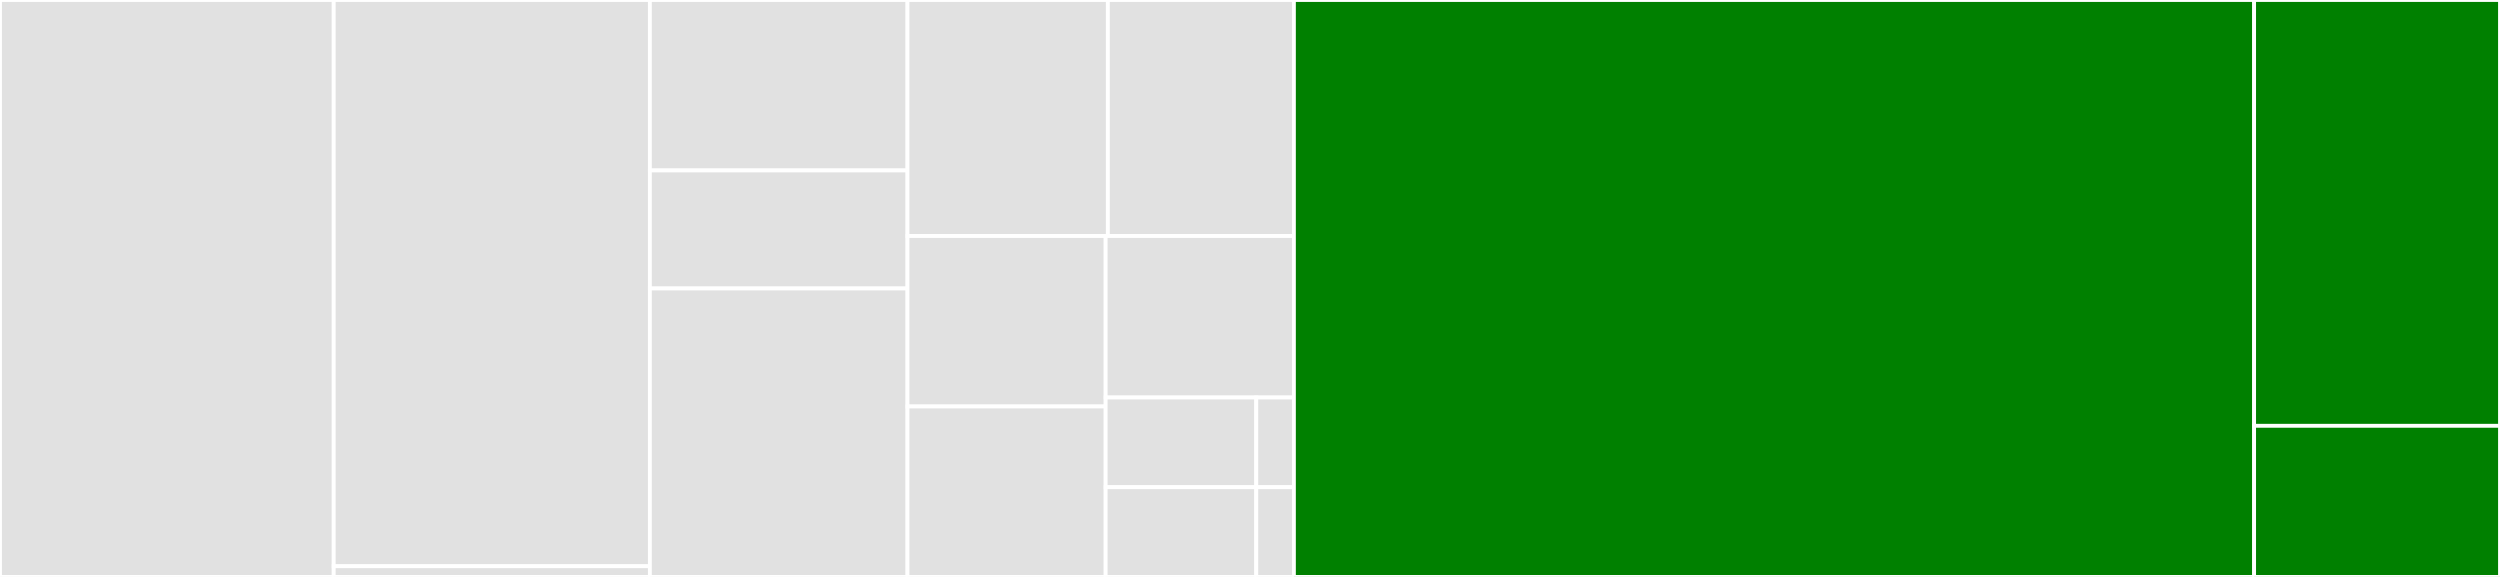 <svg baseProfile="full" width="650" height="150" viewBox="0 0 650 150" version="1.1"
xmlns="http://www.w3.org/2000/svg" xmlns:ev="http://www.w3.org/2001/xml-events"
xmlns:xlink="http://www.w3.org/1999/xlink">

<rect x="0" y="0" width="650" height="150" fill="#333333" stroke="none"/>

<style>rect.s{mask:url(#mask);}</style>
<defs>
  <pattern id="white" width="4" height="4" patternUnits="userSpaceOnUse" patternTransform="rotate(45)">
    <rect width="2" height="2" transform="translate(0,0)" fill="white"></rect>
  </pattern>
  <mask id="mask">
    <rect x="0" y="0" width="100%" height="100%" fill="url(#white)"></rect>
  </mask>
</defs>

<rect x="0" y="0" width="86.768" height="150.0" fill="#e1e1e1" stroke="white" stroke-width="1" class=" tooltipped" data-content="webapi/DelphiRoutes.scala"><title>webapi/DelphiRoutes.scala</title></rect>
<rect x="86.768" y="0" width="82.201" height="147.222" fill="#e1e1e1" stroke="white" stroke-width="1" class=" tooltipped" data-content="webapi/search/SearchQuery.scala"><title>webapi/search/SearchQuery.scala</title></rect>
<rect x="86.768" y="147.222" width="82.201" height="2.778" fill="#e1e1e1" stroke="white" stroke-width="1" class=" tooltipped" data-content="webapi/search/QueryRequestJson.scala"><title>webapi/search/QueryRequestJson.scala</title></rect>
<rect x="168.97" y="0" width="66.979" height="44.318" fill="#e1e1e1" stroke="white" stroke-width="1" class=" tooltipped" data-content="webapi/artifacts/ArtifactTransformer.scala"><title>webapi/artifacts/ArtifactTransformer.scala</title></rect>
<rect x="168.97" y="44.318" width="66.979" height="30.682" fill="#e1e1e1" stroke="white" stroke-width="1" class=" tooltipped" data-content="webapi/artifacts/ArtifactJson.scala"><title>webapi/artifacts/ArtifactJson.scala</title></rect>
<rect x="168.97" y="75.0" width="66.979" height="75.0" fill="#e1e1e1" stroke="white" stroke-width="1" class=" tooltipped" data-content="webapi/StatisticsQuery.scala"><title>webapi/StatisticsQuery.scala</title></rect>
<rect x="235.948" y="0" width="52.095" height="61.364" fill="#e1e1e1" stroke="white" stroke-width="1" class=" tooltipped" data-content="webapi/MavenIdentifier.scala"><title>webapi/MavenIdentifier.scala</title></rect>
<rect x="288.043" y="0" width="48.374" height="61.364" fill="#e1e1e1" stroke="white" stroke-width="1" class=" tooltipped" data-content="webapi/IpLogActor.scala"><title>webapi/IpLogActor.scala</title></rect>
<rect x="235.948" y="61.364" width="51.522" height="44.318" fill="#e1e1e1" stroke="white" stroke-width="1" class=" tooltipped" data-content="webapi/RetrieveQuery.scala"><title>webapi/RetrieveQuery.scala</title></rect>
<rect x="235.948" y="105.682" width="51.522" height="44.318" fill="#e1e1e1" stroke="white" stroke-width="1" class=" tooltipped" data-content="webapi/Server.scala"><title>webapi/Server.scala</title></rect>
<rect x="287.471" y="61.364" width="48.946" height="41.986" fill="#e1e1e1" stroke="white" stroke-width="1" class=" tooltipped" data-content="webapi/package.scala"><title>webapi/package.scala</title></rect>
<rect x="287.471" y="103.349" width="39.157" height="23.325" fill="#e1e1e1" stroke="white" stroke-width="1" class=" tooltipped" data-content="webapi/Configuration.scala"><title>webapi/Configuration.scala</title></rect>
<rect x="287.471" y="126.675" width="39.157" height="23.325" fill="#e1e1e1" stroke="white" stroke-width="1" class=" tooltipped" data-content="webapi/StartupCheck.scala"><title>webapi/StartupCheck.scala</title></rect>
<rect x="326.628" y="103.349" width="9.789" height="23.325" fill="#e1e1e1" stroke="white" stroke-width="1" class=" tooltipped" data-content="webapi/AppLogging.scala"><title>webapi/AppLogging.scala</title></rect>
<rect x="326.628" y="126.675" width="9.789" height="23.325" fill="#e1e1e1" stroke="white" stroke-width="1" class=" tooltipped" data-content="webapi/FeatureQuery.scala"><title>webapi/FeatureQuery.scala</title></rect>
<rect x="336.417" y="0" width="249.649" height="150.0" fill="green" stroke="white" stroke-width="1" class=" tooltipped" data-content="instancemanagement/InstanceRegistry.scala"><title>instancemanagement/InstanceRegistry.scala</title></rect>
<rect x="586.066" y="0" width="63.934" height="110.714" fill="green" stroke="white" stroke-width="1" class=" tooltipped" data-content="instancemanagement/Instance.scala"><title>instancemanagement/Instance.scala</title></rect>
<rect x="586.066" y="110.714" width="63.934" height="39.286" fill="green" stroke="white" stroke-width="1" class=" tooltipped" data-content="instancemanagement/InstanceLink.scala"><title>instancemanagement/InstanceLink.scala</title></rect>
</svg>